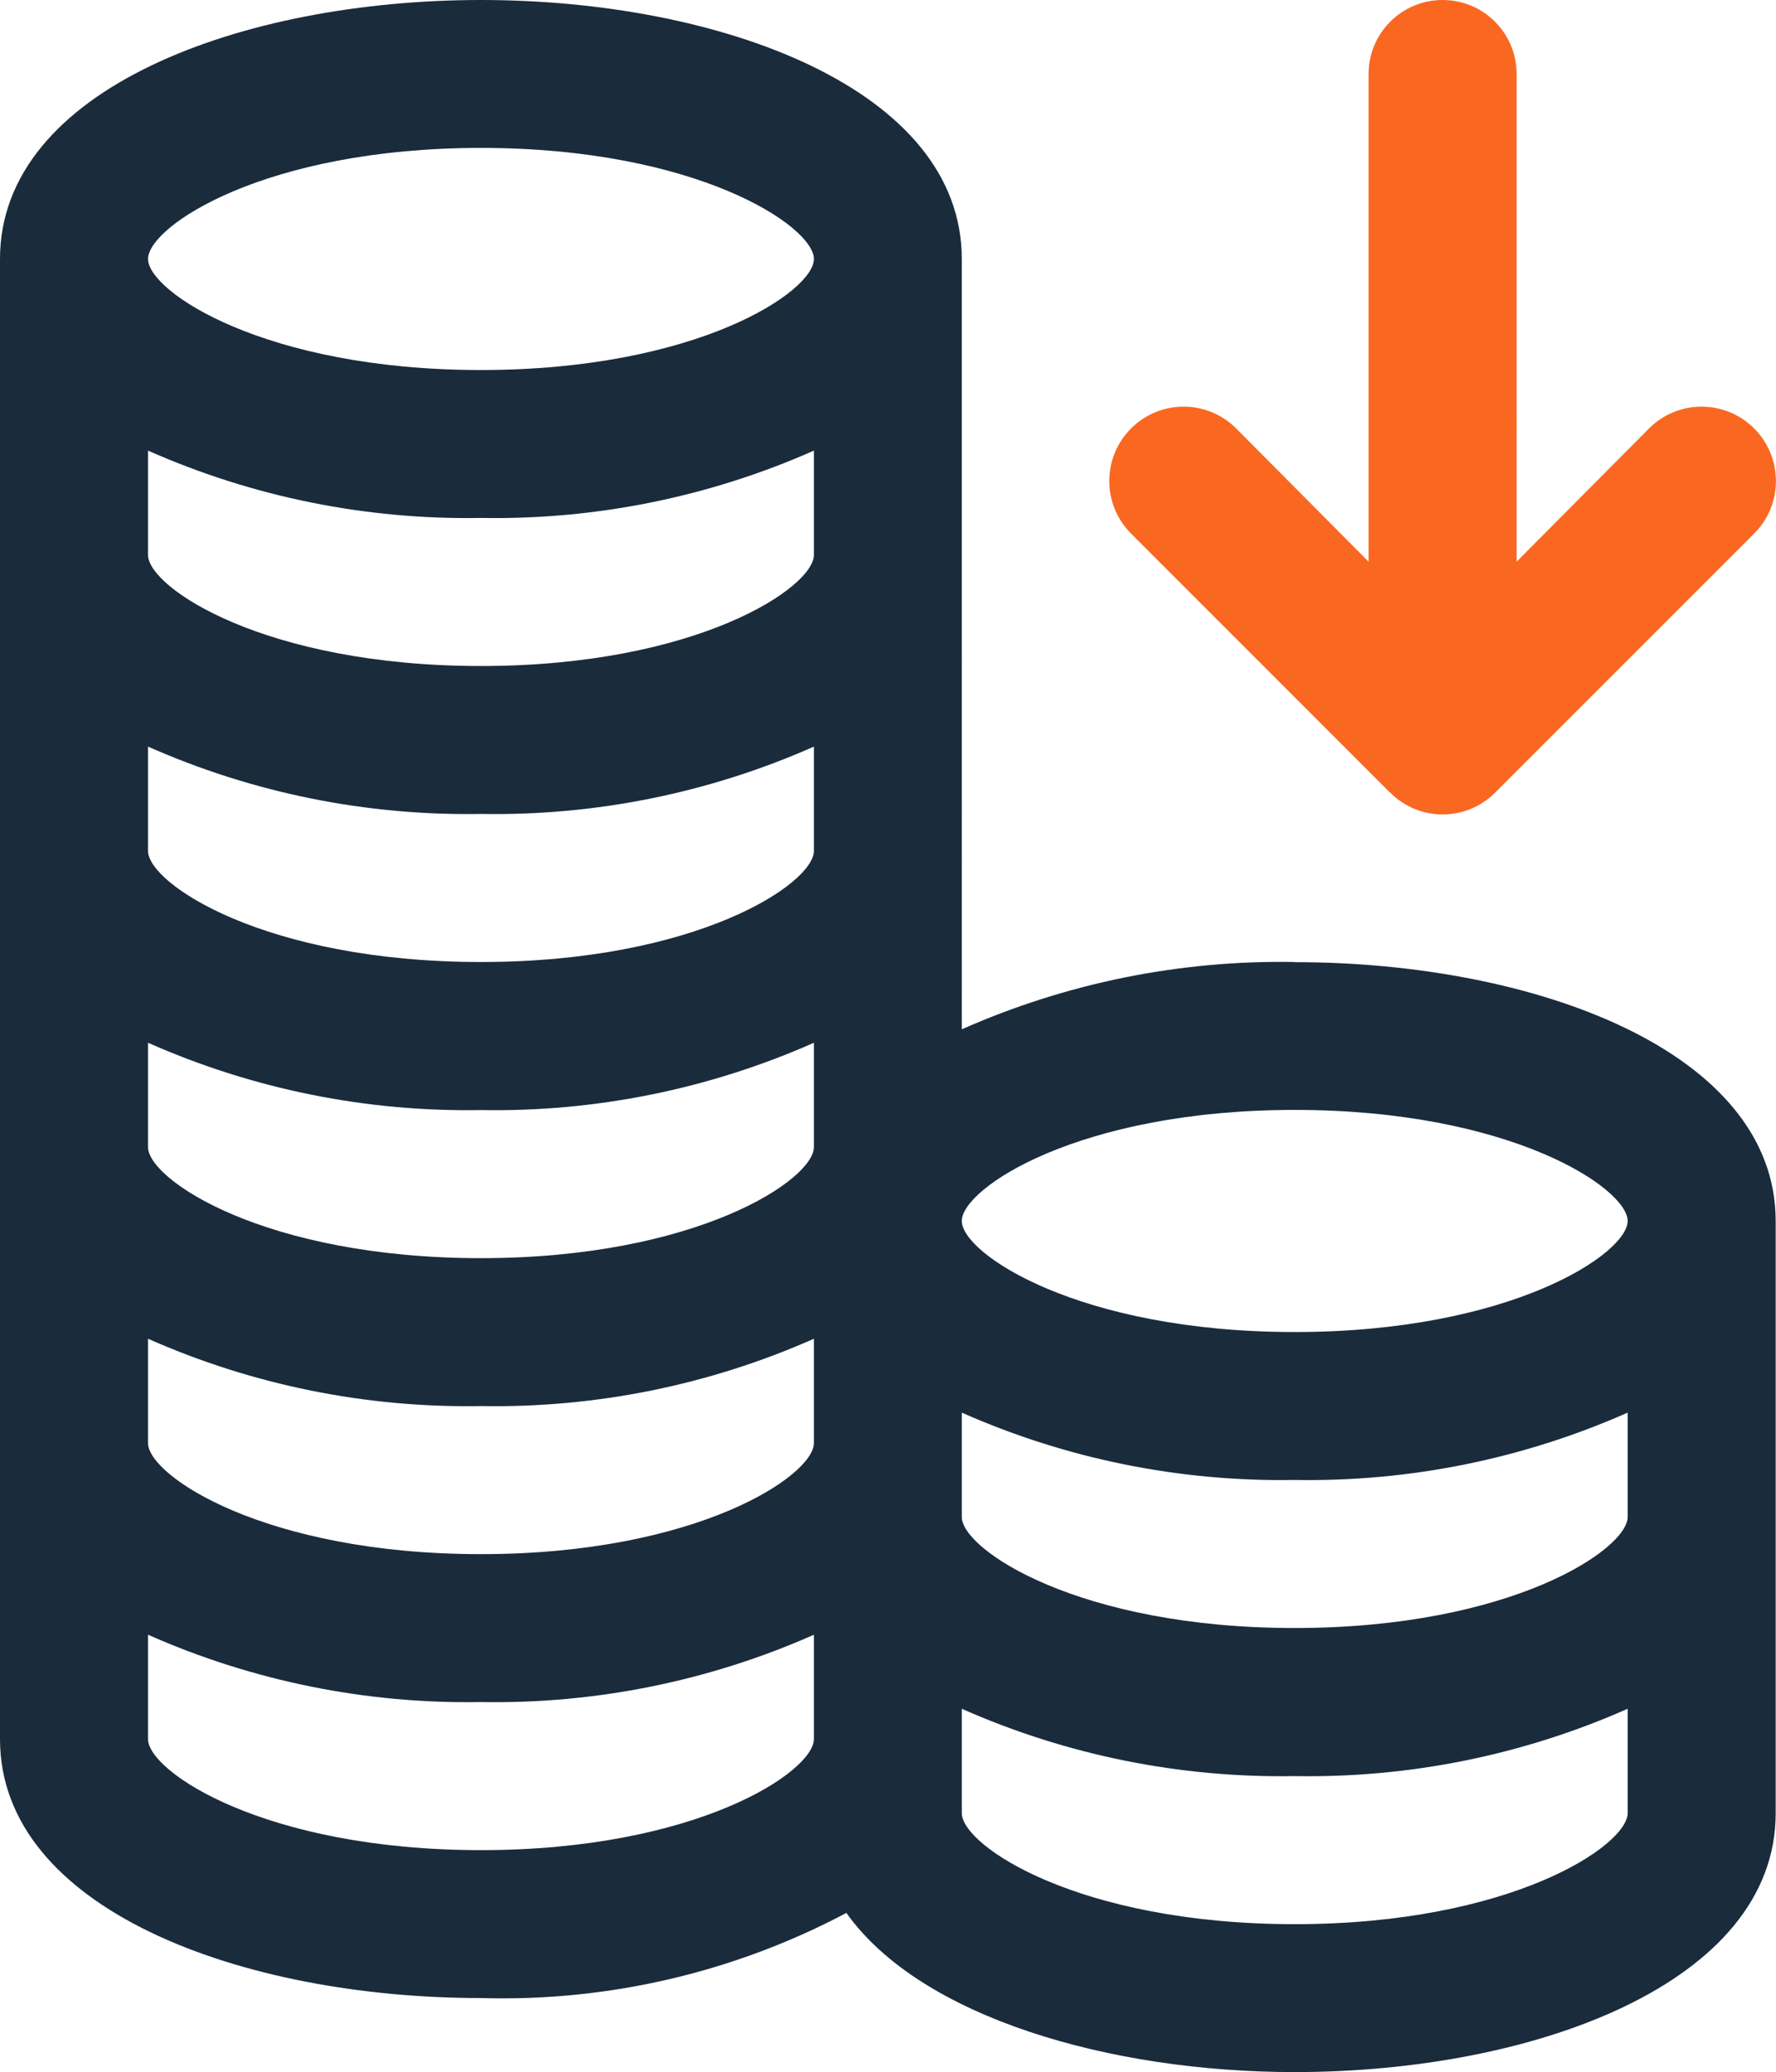 <?xml version="1.0" encoding="UTF-8"?>
<svg id="Ebene_2" data-name="Ebene 2" xmlns="http://www.w3.org/2000/svg" viewBox="0 0 113.73 132.66">
  <defs>
    <style>
      .cls-1 {
        fill: #fa6721;
      }

      .cls-1, .cls-2 {
        stroke-width: 0px;
      }

      .cls-2 {
        fill: #1a2b3c;
      }
    </style>
  </defs>
  <g id="Ebene_1-2" data-name="Ebene 1">
    <g>
      <path class="cls-2" d="M82.91,61.59c-7.34-.13-14.61,1.34-21.32,4.31V16.58C61.59,5.69,46.1,0,30.8,0S0,5.69,0,16.58v94.76c0,10.9,15.49,16.58,30.8,16.58,8.14.24,16.21-1.64,23.4-5.45,4.74,6.68,16.87,10.19,28.71,10.19,15.3,0,30.8-5.69,30.8-16.58v-37.9c0-10.9-15.49-16.58-30.8-16.58ZM52.12,111.34c0,2.08-7.49,7.11-21.32,7.11s-21.32-5.02-21.32-7.11v-6.68c6.71,2.97,13.98,4.44,21.32,4.31,7.34.13,14.61-1.34,21.32-4.31v6.68ZM52.12,92.39c0,2.08-7.49,7.11-21.32,7.11s-21.32-5.02-21.32-7.11v-6.68c6.71,2.97,13.98,4.44,21.32,4.31,7.34.13,14.61-1.34,21.32-4.31v6.68ZM52.12,73.44c0,2.08-7.49,7.11-21.32,7.11s-21.32-5.02-21.32-7.11v-6.68c6.71,2.97,13.98,4.44,21.32,4.31,7.34.13,14.61-1.34,21.32-4.31v6.68ZM52.12,54.48c0,2.08-7.49,7.11-21.32,7.11s-21.32-5.02-21.32-7.11v-6.68c6.71,2.97,13.98,4.44,21.32,4.31,7.34.13,14.61-1.34,21.32-4.31v6.68ZM52.12,35.53c0,2.08-7.49,7.11-21.32,7.11s-21.32-5.02-21.32-7.11v-6.68c6.71,2.97,13.98,4.44,21.32,4.31,7.34.13,14.61-1.34,21.32-4.31v6.68ZM30.8,23.69c-13.83,0-21.32-5.02-21.32-7.11s7.49-7.11,21.32-7.11,21.32,5.02,21.32,7.11-7.49,7.11-21.32,7.11ZM104.23,116.08c0,2.08-7.49,7.11-21.32,7.11s-21.32-5.02-21.32-7.11v-6.68c6.71,2.97,13.98,4.44,21.32,4.31,7.34.13,14.61-1.34,21.32-4.31v6.68ZM104.23,97.12c0,2.08-7.49,7.11-21.32,7.11s-21.32-5.02-21.32-7.11v-6.68c6.71,2.97,13.98,4.44,21.32,4.31,7.34.13,14.61-1.34,21.32-4.31v6.68ZM82.91,85.28c-13.83,0-21.32-5.02-21.32-7.11s7.49-7.11,21.32-7.11,21.32,5.02,21.32,7.11-7.49,7.11-21.32,7.11Z"/>
      <path class="cls-1" d="M89.02,50.74c1.84,1.86,4.84,1.87,6.7.03,0,0,.02-.02.03-.03l16.58-16.58c1.86-1.86,1.86-4.87,0-6.73s-4.87-1.86-6.73,0l-8.48,8.53V4.74c0-2.62-2.12-4.74-4.74-4.74s-4.74,2.12-4.74,4.74v31.22l-8.48-8.53c-1.86-1.86-4.87-1.86-6.73,0s-1.86,4.87,0,6.73l16.58,16.58Z"/>
    </g>
  </g>
</svg>